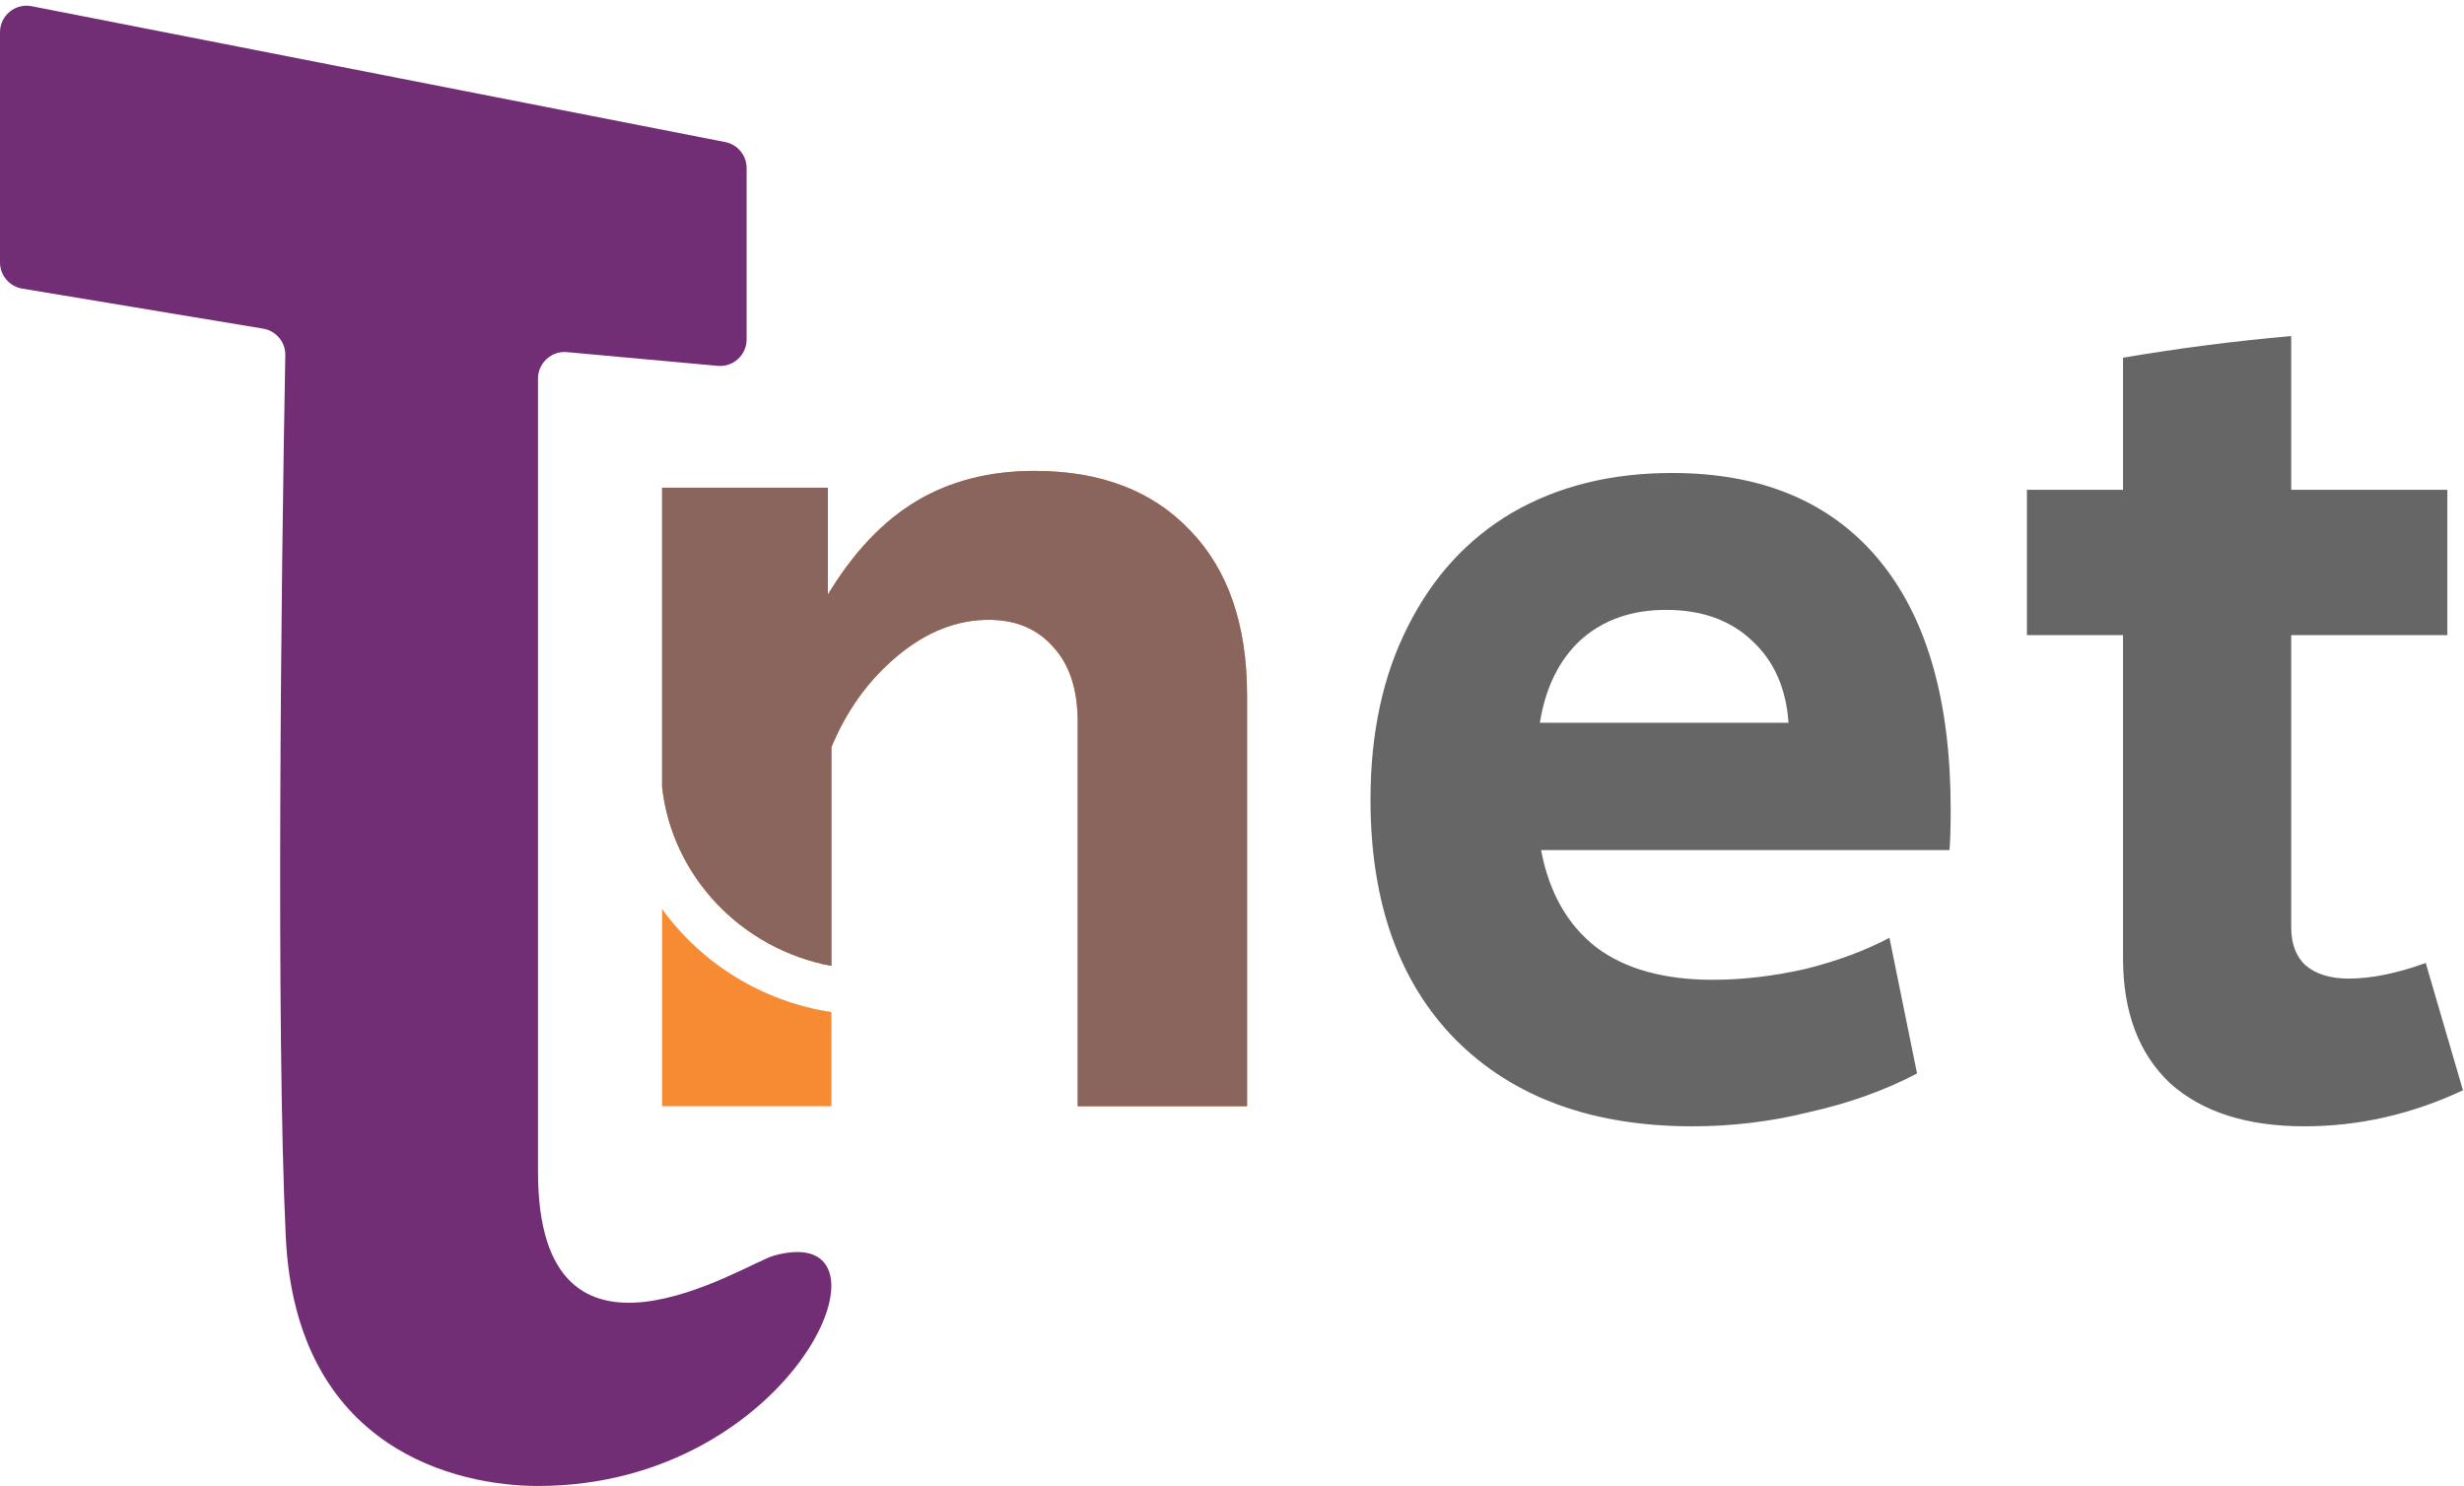 <svg width="1855" height="1119" fill="none" xmlns="http://www.w3.org/2000/svg">
  <path d="M1274.13 848.095c-75.36 0-134.74-21.704-178.15-65.111-42.81-43.407-64.21-103.694-64.21-180.862 0-50.039 9.35-93.446 28.04-130.221 18.69-37.378 44.91-66.015 78.67-85.91 34.37-19.894 74.46-29.842 120.27-29.842 67.53 0 119.37 21.704 155.55 65.111 36.17 43.406 54.25 106.105 54.25 188.096 0 13.866-.3 24.115-.9 30.747h-307.47c6.03 31.952 19.9 56.369 41.6 73.249 21.71 16.278 50.95 24.417 87.72 24.417 22.31 0 45.52-2.713 69.63-8.139 24.12-6.029 45.22-13.866 63.31-23.512l20.79 102.187c-24.11 12.66-50.94 22.306-80.48 28.938-28.94 7.234-58.48 10.852-88.62 10.852zm72.34-303.849c-1.81-25.924-10.85-46.421-27.13-61.493-16.27-15.675-37.98-23.512-65.11-23.512-25.92 0-47.32 7.536-64.2 22.607-16.28 15.072-26.53 35.871-30.75 62.398h187.19zM1734.85 848.095c-43.4 0-77.16-10.852-101.28-32.556-23.51-22.306-35.27-53.655-35.27-94.048v-243.26h-72.34V368.809h72.34v-99.474c42.81-7.234 85.01-12.66 126.61-16.277v115.751h117.56v109.422h-117.56v219.748c0 12.66 3.61 22.306 10.85 28.938 7.84 6.631 18.69 9.947 32.55 9.947 16.88 0 36.18-3.918 57.88-11.756l28.03 95.857c-38.58 18.086-78.37 27.13-119.37 27.13z" fill="#666"/>
  <path d="M623.239 367.242H498.444v225.271c7.471 67.37 59.619 122.12 127.508 134.812V562.574c11.454-27.733 28.033-50.642 49.737-68.728 21.703-18.086 44.613-27.129 68.728-27.129 20.497 0 36.775 6.933 48.832 20.799 12.058 13.263 18.087 31.952 18.087 56.067v289.38h127.508V523.688c0-53.053-14.168-94.35-42.503-123.89-28.335-30.144-67.522-45.216-117.561-45.216-33.761 0-63.301 7.536-88.622 22.608-25.321 15.072-47.627 38.584-66.919 70.536v-80.484zM625.952 762.095c-52.46-8.065-98.042-36.839-127.508-77.615v148.483h127.508v-70.868z" fill="#F68B33"/>
  <path d="M623.239 367.242H498.444v225.271c7.471 67.37 59.619 122.12 127.508 134.812V562.574c11.454-27.733 28.033-50.642 49.737-68.728 21.703-18.086 44.613-27.129 68.728-27.129 20.497 0 36.775 6.933 48.832 20.799 12.058 13.263 18.087 31.952 18.087 56.067v289.38h127.508V523.688c0-53.053-14.168-94.35-42.503-123.89-28.335-30.144-67.522-45.216-117.561-45.216-33.761 0-63.301 7.536-88.622 22.608-25.321 15.072-47.627 38.584-66.919 70.536v-80.484z" fill="#8A655E"/>
  <path d="M545.939 106.962L23.845 4.672C11.491 2.251 0 11.71 0 24.299V197.584c0 9.78 7.073 18.125 16.721 19.729l181.347 30.141c9.796 1.628 16.914 10.148 16.728 20.076-3.133 167.223-7.021 508.15.332 663.547 7.615 160.943 129.611 187.833 189.903 187.833 194.186 0 279.407-201.894 177.469-173.41-21.911 6.122-177.469 107.5-177.469-63.051V285.065c0-11.761 10.1-20.984 21.813-19.917l113.436 10.329c11.713 1.067 21.813-8.155 21.813-19.917V126.589c0-9.563-6.77-17.788-16.154-19.627z" fill="#722E74"/>
</svg>
